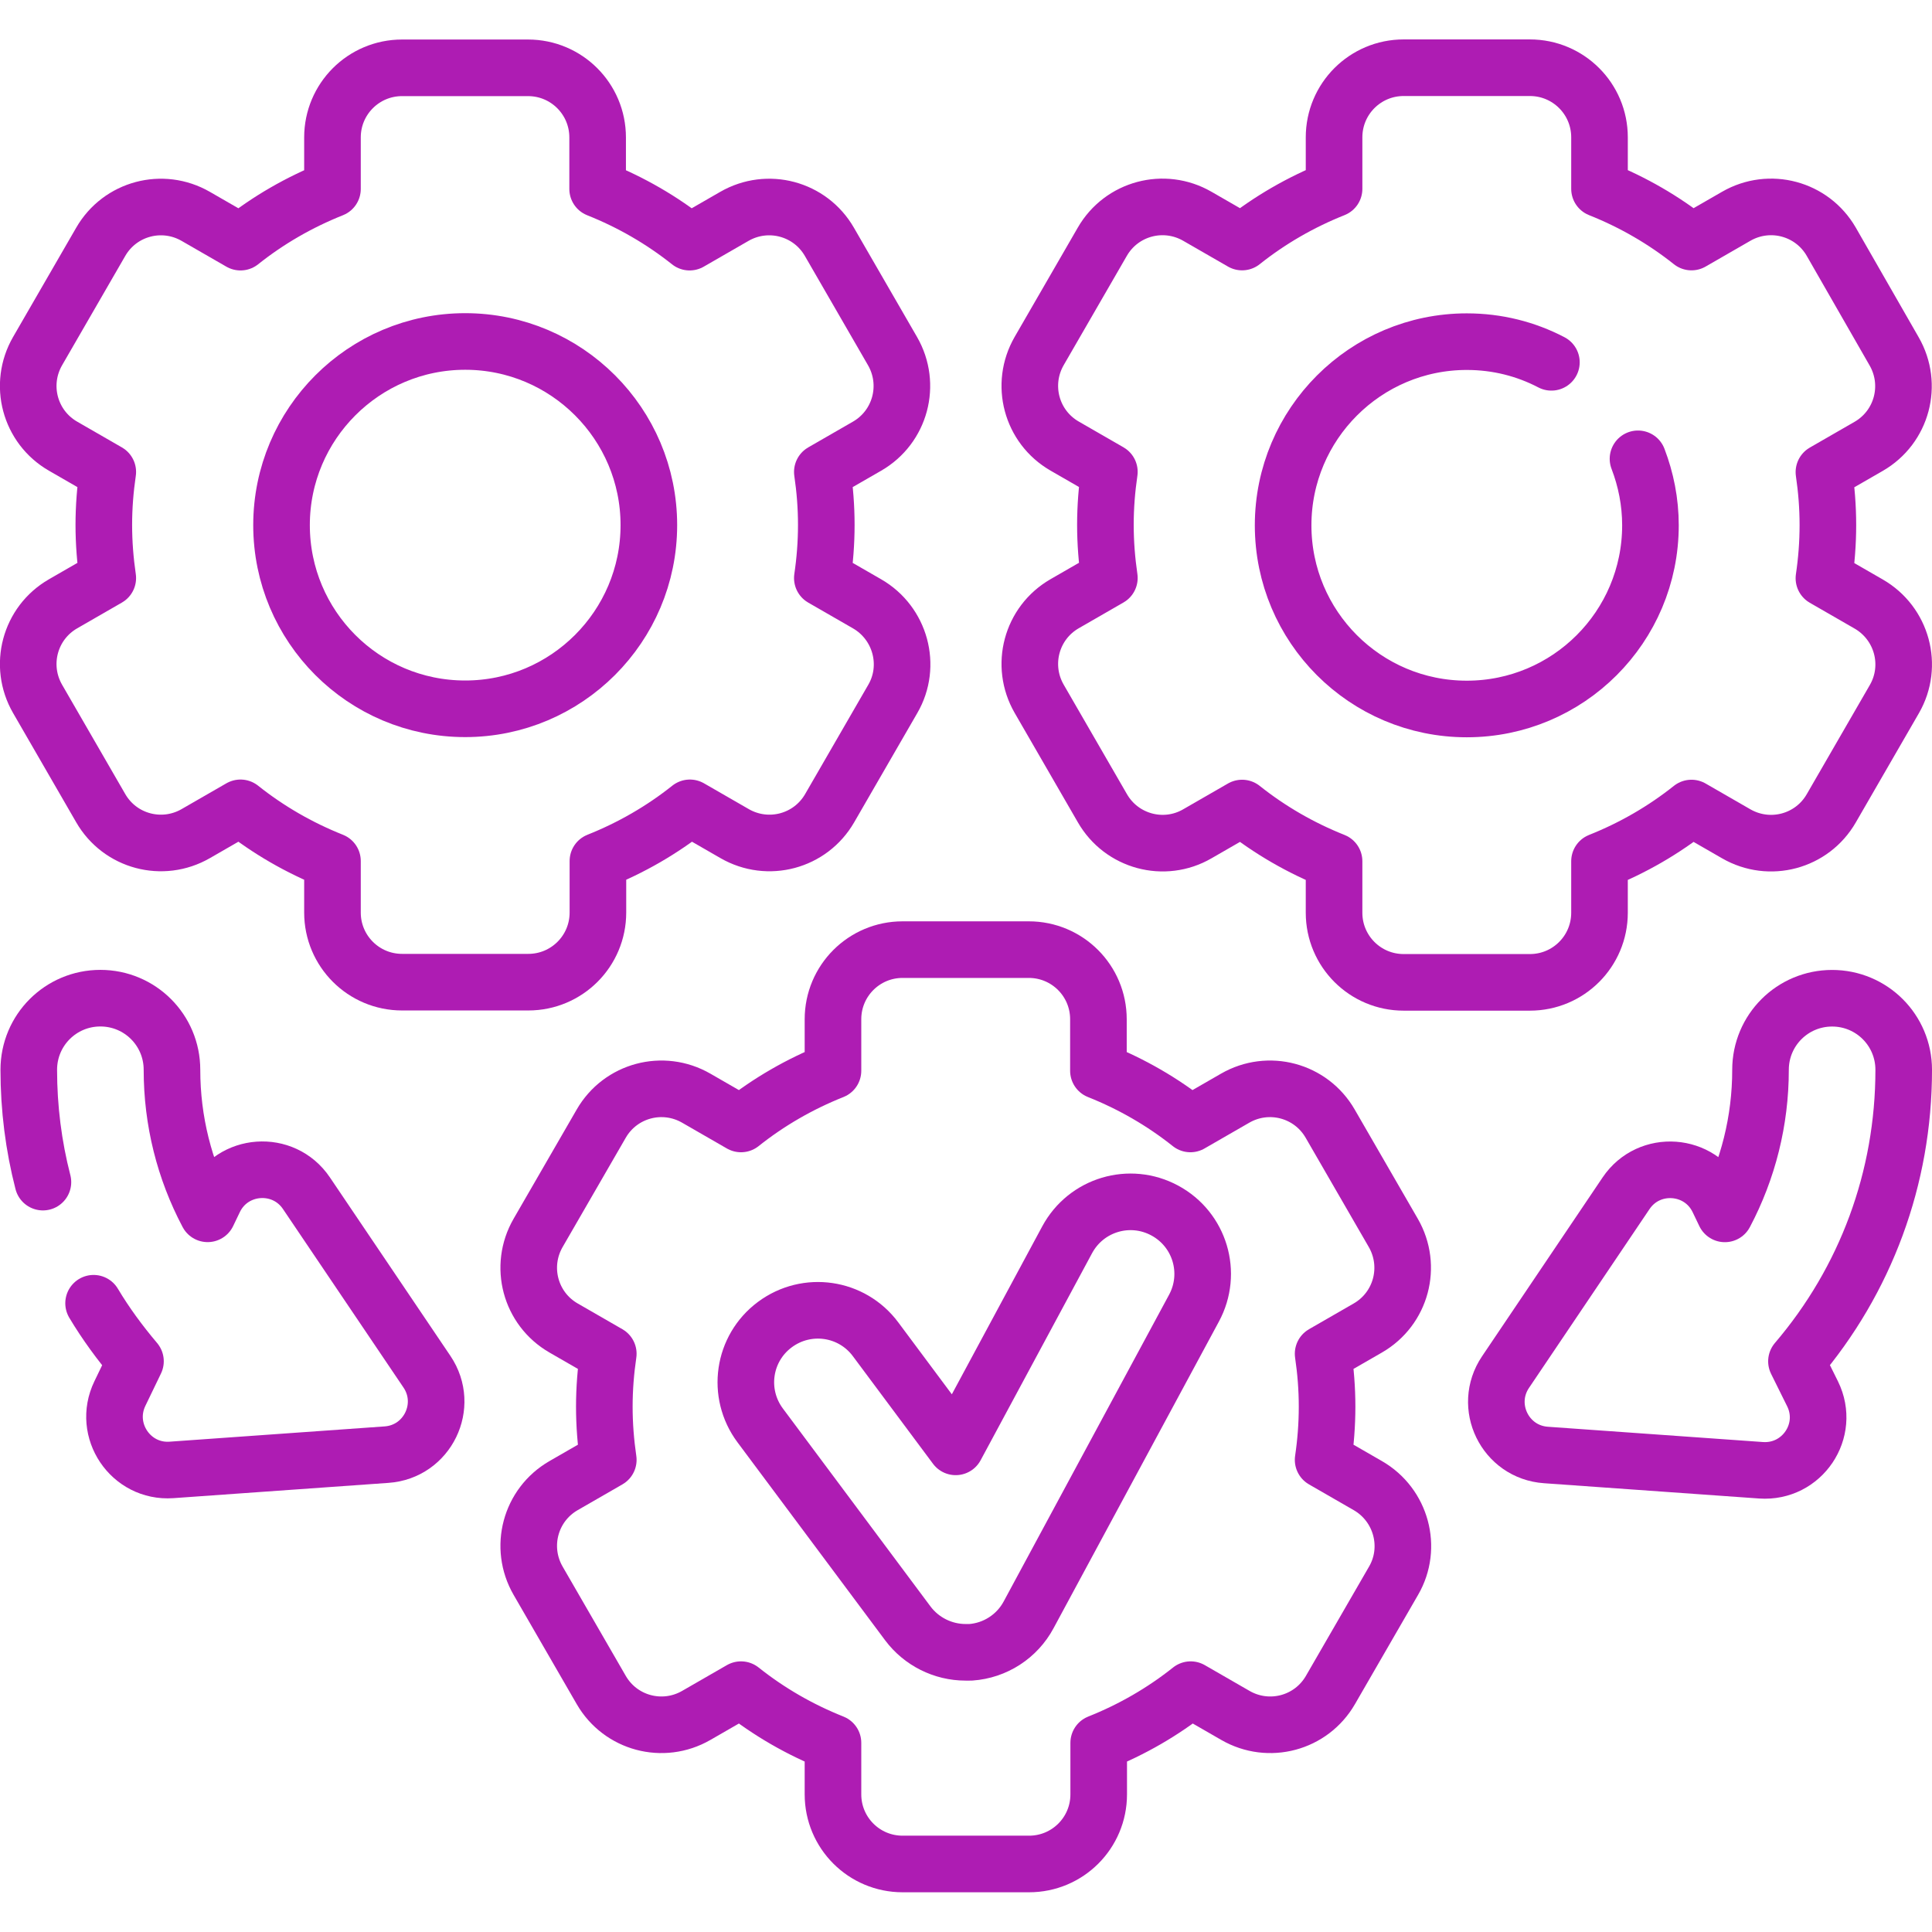 <svg xmlns:svg="http://www.w3.org/2000/svg" xmlns="http://www.w3.org/2000/svg" xmlns:xlink="http://www.w3.org/1999/xlink" id="svg636" x="0px" y="0px" viewBox="0 0 682.7 682.7" style="enable-background:new 0 0 682.7 682.7;" xml:space="preserve"><style type="text/css">	.st0{fill:none;}	.st1{fill:none;stroke:#AE1CB3;stroke-width:20;stroke-linecap:round;stroke-linejoin:round;stroke-miterlimit:13.333;}</style><rect y="0" class="st0" width="682.7" height="682.7"></rect><g id="g646">	<g id="g652" transform="translate(362.543,118.264)">		<path id="path654" class="st1" d="M120.8,406.7l-15.8-9.1c0.9-6.1,1.4-12.4,1.4-18.8c0-6.4-0.5-12.6-1.4-18.7l15.8-9.1    c11.8-6.8,15.8-21.8,9-33.6l-22.3-38.6c-6.8-11.8-21.8-15.8-33.6-9l-15.8,9.1c-9.8-7.8-20.7-14.1-32.5-18.8v-18.2    c0-13.6-11-24.6-24.6-24.6h-44.6c-13.6,0-24.6,11-24.6,24.6v18.2c-11.8,4.7-22.7,11-32.5,18.8l-15.8-9.1    c-11.8-6.8-26.8-2.8-33.6,9l-22.3,38.6c-6.8,11.8-2.8,26.8,9,33.6l15.8,9.1c-0.9,6.1-1.4,12.4-1.4,18.7c0,6.4,0.5,12.6,1.4,18.8    l-15.8,9.1c-11.8,6.8-15.8,21.8-9,33.6l22.3,38.6c6.8,11.8,21.8,15.8,33.6,9l15.8-9.1c9.8,7.8,20.7,14.1,32.5,18.8v18.2    c0,13.6,11,24.6,24.6,24.6H1.1c13.6,0,24.6-11,24.6-24.6v-18.2c11.8-4.7,22.7-11,32.5-18.8l15.8,9.1c11.8,6.8,26.8,2.8,33.6-9    l22.3-38.6C136.7,428.6,132.6,413.5,120.8,406.7z"></path>	</g>	<g id="g656" transform="translate(123.283,324.165)">		<path id="path658" class="st1" d="M41.1-73.7c-35.9,0-64.9-29.1-64.9-64.9c0-35.8,29.1-64.9,64.9-64.9c35.8,0,64.9,29.1,64.9,64.9    C106-102.8,76.9-73.7,41.1-73.7z M183.1-110.8l-15.8-9.1c0.9-6.1,1.4-12.4,1.4-18.8c0-6.4-0.5-12.6-1.4-18.7l15.8-9.1    c11.8-6.8,15.8-21.8,9-33.6l-22.3-38.6c-6.8-11.8-21.8-15.8-33.6-9l-15.8,9.1c-9.8-7.8-20.7-14.1-32.5-18.8v-18.2    c0-13.6-11-24.6-24.6-24.6H18.8c-13.6,0-24.6,11-24.6,24.6v18.2c-11.8,4.7-22.7,11-32.5,18.8l-15.8-9.1c-11.8-6.8-26.8-2.8-33.6,9    l-22.3,38.6c-6.8,11.8-2.8,26.8,9,33.6l15.8,9.1c-0.9,6.1-1.4,12.4-1.4,18.7c0,6.4,0.5,12.6,1.4,18.8l-15.8,9.1    c-11.8,6.8-15.8,21.8-9,33.6l22.3,38.6c6.8,11.8,21.8,15.8,33.6,9l15.8-9.1c9.8,7.8,20.7,14.1,32.5,18.8v18.2    c0,13.6,11,24.6,24.6,24.6h44.6C77,22.9,88,11.9,88-1.7v-18.2c11.8-4.7,22.7-11,32.5-18.8l15.8,9.1c11.8,6.8,26.8,2.8,33.6-9    l22.3-38.6C199-88.9,194.9-104,183.1-110.8L183.1-110.8z"></path>	</g>	<g id="g660" transform="translate(434.11,390.43)">		<path id="path662" class="st1" d="M144.7-228.3c2.8,7.3,4.4,15.2,4.4,23.5c0,35.9-29.1,64.9-64.9,64.9    c-35.9,0-64.9-29.1-64.9-64.9c0-35.8,29.1-64.9,64.9-64.9c10.8,0,20.9,2.6,29.9,7.3 M226.2-177l-15.8-9.1    c0.9-6.1,1.4-12.4,1.4-18.8c0-6.4-0.5-12.6-1.4-18.7l15.8-9.1c11.8-6.8,15.8-21.8,9-33.6L213-305c-6.8-11.8-21.8-15.8-33.6-9    l-15.8,9.1c-9.8-7.8-20.7-14.1-32.5-18.8v-18.2c0-13.6-11-24.6-24.6-24.6H61.9c-13.6,0-24.6,11-24.6,24.6v18.2    c-11.8,4.7-22.7,11-32.5,18.8L-11-314c-11.8-6.8-26.8-2.8-33.6,9l-22.3,38.6c-6.8,11.8-2.8,26.8,9,33.6l15.8,9.1    c-0.9,6.1-1.4,12.4-1.4,18.7c0,6.4,0.5,12.6,1.4,18.8l-15.8,9.1c-11.8,6.8-15.8,21.8-9,33.6l22.3,38.6C-37.8-93-22.7-89-11-95.8    l15.8-9.1c9.8,7.8,20.7,14.1,32.5,18.8v18.2c0,13.6,11,24.6,24.6,24.6h44.6c13.6,0,24.6-11,24.6-24.6v-18.2    c11.8-4.7,22.7-11,32.5-18.8l15.8,9.1c11.8,6.8,26.8,2.8,33.6-9l22.3-38.6C242.1-155.2,238-170.2,226.2-177L226.2-177z"></path>	</g>	<g id="g664" transform="translate(476.103,151.243)">		<path id="path666" class="st1" d="M158.7,329.8c24.5-28.7,37.9-64.8,37.9-103c0-14-11.3-25.3-25.3-25.3c-14,0-25.3,11.3-25.3,25.3    c0,18-4.4,35.4-12.6,50.9l-2.4-5c-6.3-13-24.4-14.3-32.5-2.3l-42.6,63.2c-8.1,12-0.2,28.3,14.3,29.3l76,5.4    c14.5,1,24.6-14,18.2-27L158.7,329.8z"></path>	</g>	<g id="g668" transform="translate(24.77,166.62)">		<path id="path670" class="st1" d="M8.3,293.9c4.3,7.2,9.3,14,14.8,20.5l-5.5,11.4c-6.3,13,3.8,28,18.2,27l76-5.4    c14.5-1,22.4-17.3,14.3-29.3L83.5,255c-8.1-12-26.2-10.7-32.5,2.3l-2.4,5c-8.2-15.5-12.6-32.8-12.6-50.9c0-14-11.3-25.3-25.3-25.3    s-25.3,11.3-25.3,25.3c0,13.6,1.7,26.9,5,39.7"></path>	</g>	<g id="g672" transform="translate(255.907,74.067)">		<path id="path674" class="st1" d="M85.3,509.8c-8,0-15.6-3.8-20.4-10.2l-52.2-70c-8.4-11.3-6.1-27.2,5.2-35.6s27.2-6.1,35.6,5.2    l28.3,38l39.4-73.2c6.7-12.4,22.1-17,34.5-10.3c12.4,6.7,17,22.1,10.3,34.5l-58.4,108.3c-4.1,7.7-11.9,12.7-20.5,13.3    C86.5,509.8,85.9,509.8,85.3,509.8z"></path>	</g></g></svg>
